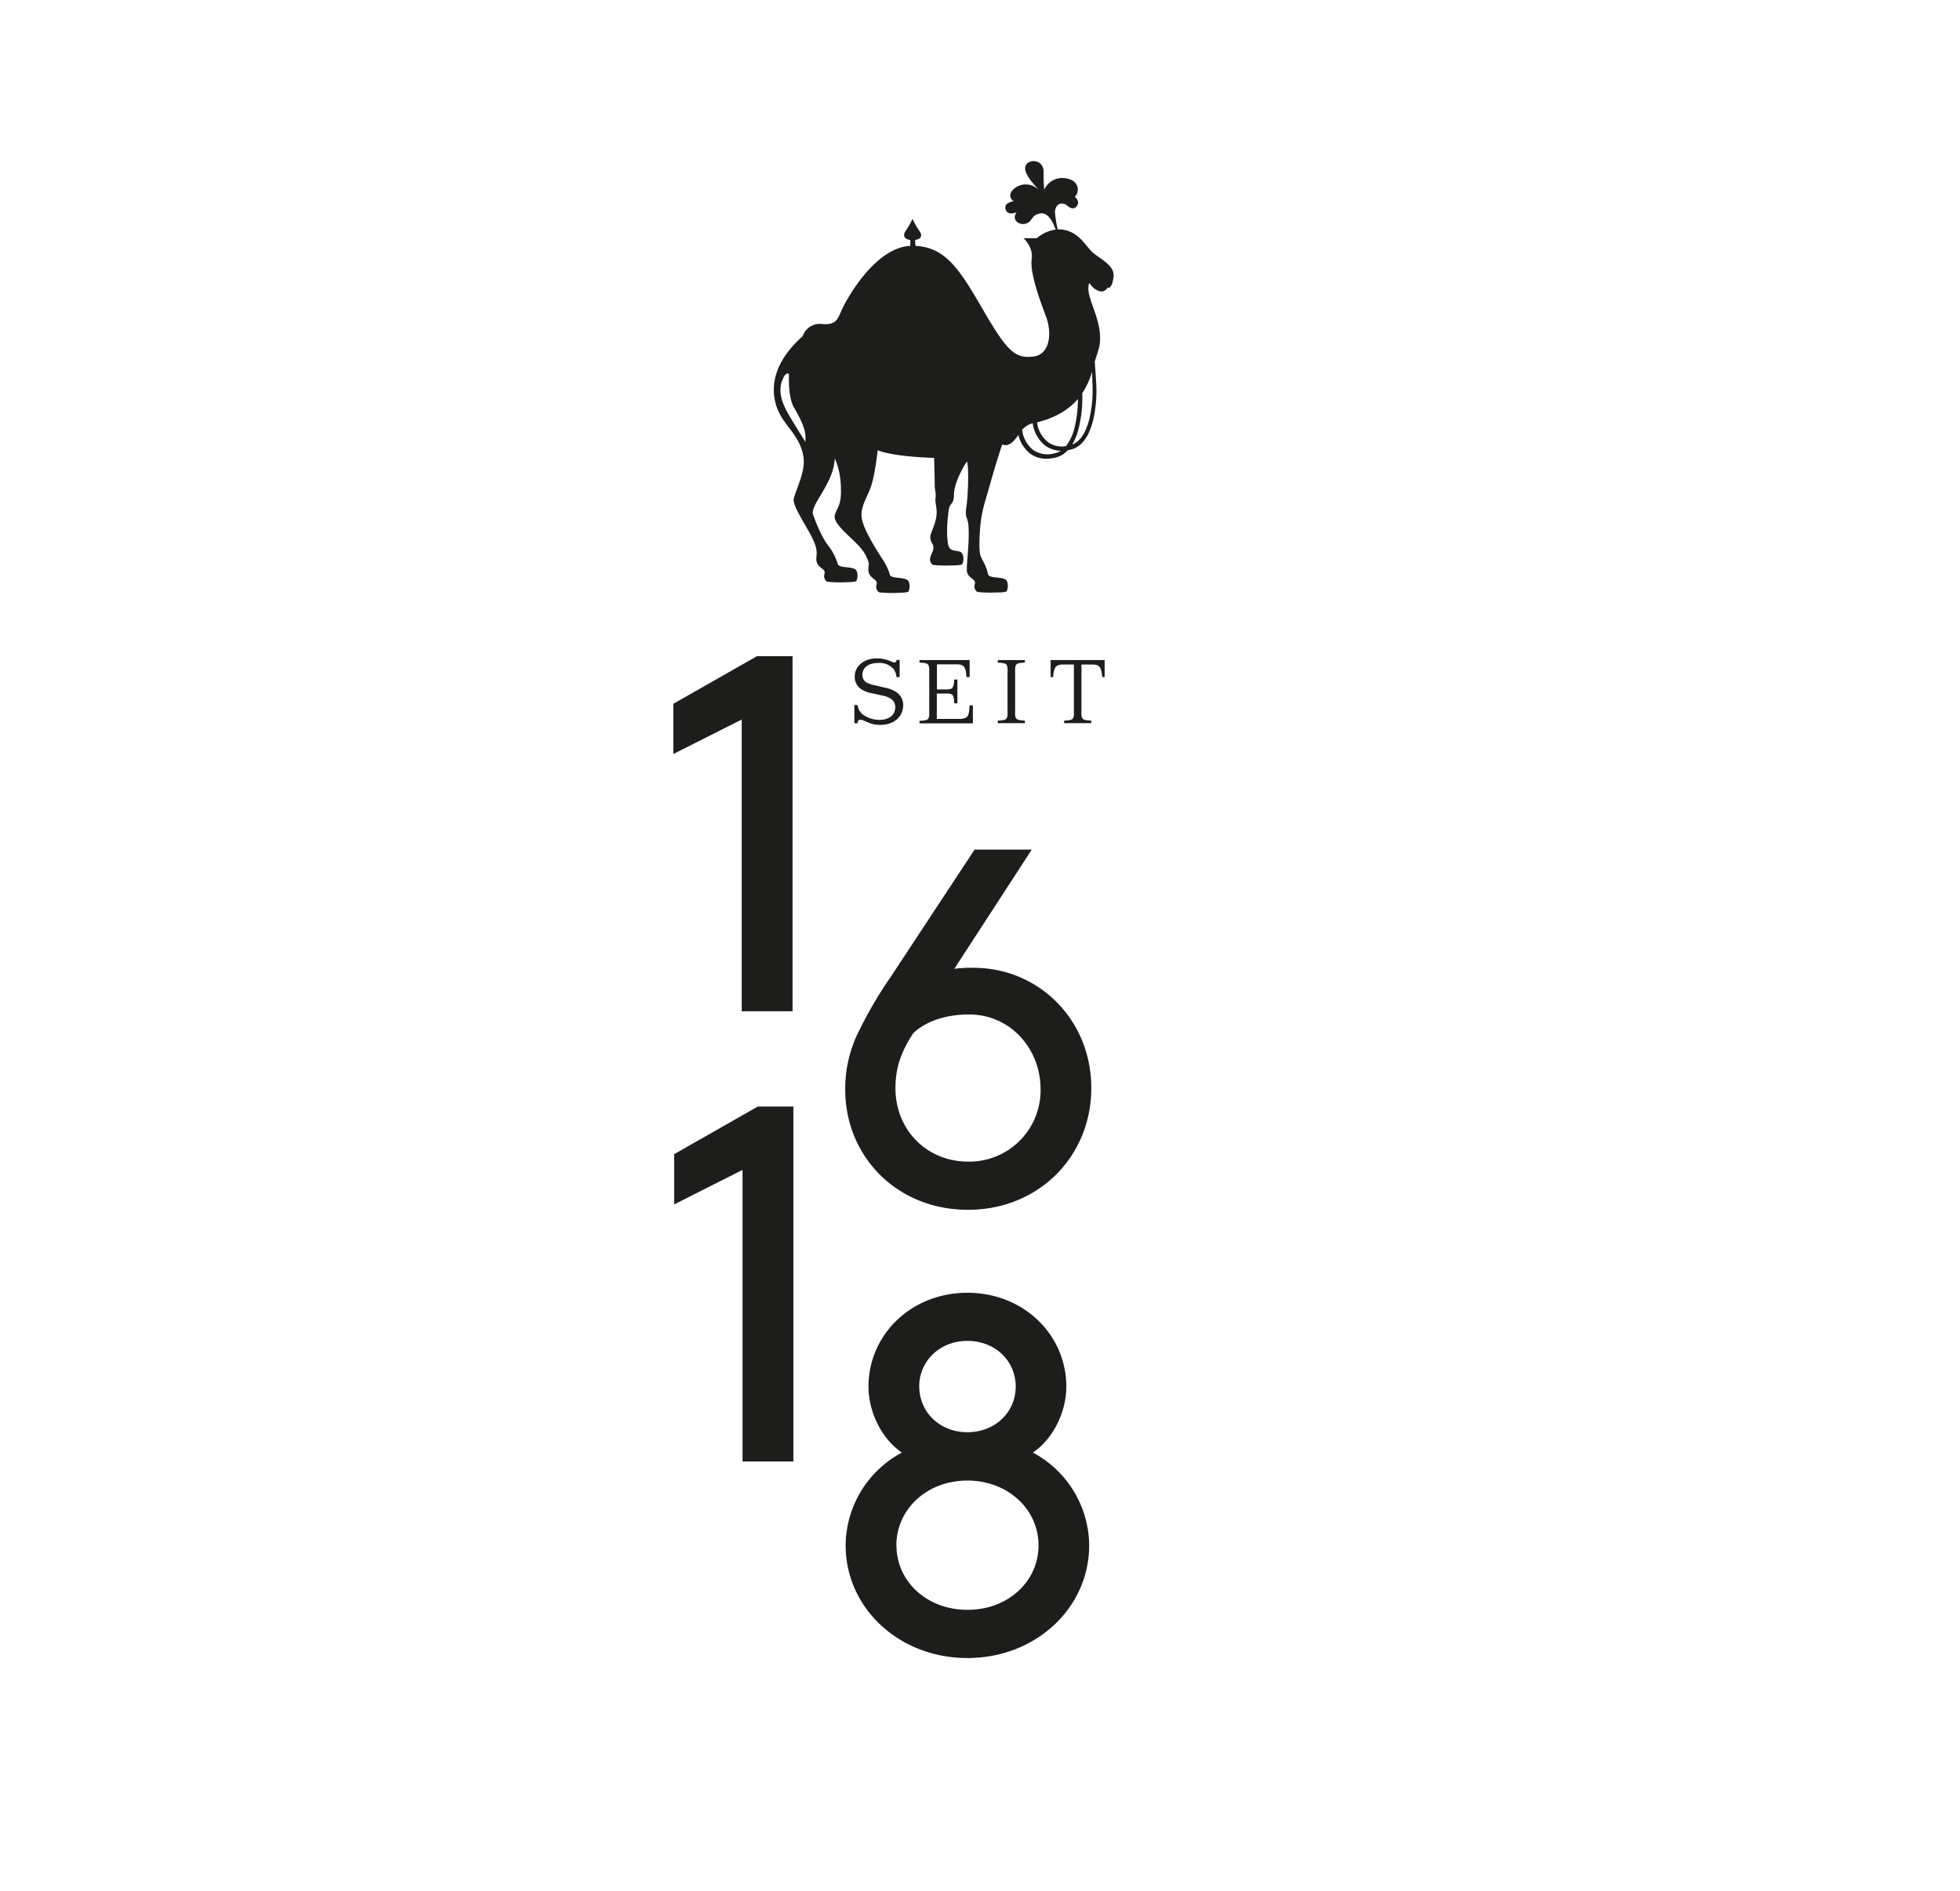 <svg viewBox="0 0 616.9 595.28" xmlns="http://www.w3.org/2000/svg"><g fill="#1d1d1b"><path d="m211.92 237.33v-15.81l26.35-15h11.18v111.77h-16v-91.82z"/><path d="m300.36 304.93a39.62 39.62 0 0 1 6.07-.32c20.44 0 37.05 16.29 37.05 37.85 0 21.39-16.45 38.32-38.81 38.32-22.51 0-38.64-16.93-38.64-37.85a40.3 40.3 0 0 1 3.67-17.08 129.94 129.94 0 0 1 10.54-18.21l26.51-40.24h18zm-18.52 37.53c0 13.25 9.9 23.15 22.83 23.15a22.43 22.43 0 0 0 22.84-22.84c0-12.61-9.42-23.47-22.52-23.47-7.18 0-13.57 2.08-17.56 5.91-3.84 5.91-5.59 10.86-5.59 17.25z"/><path d="m212.19 379.08v-15.81l26.34-15h11.18v111.73h-16v-91.78z"/><path d="m266.16 486.41a33.37 33.37 0 0 1 17.72-29.22c-6.22-4.15-10.53-12.62-10.53-20.76 0-16.29 13.41-29.54 31.13-29.54s31.14 13.25 31.14 29.54c0 8.14-4.31 16.61-10.54 20.76a33.38 33.38 0 0 1 17.73 29.22c0 19.64-16.77 35.45-38.33 35.45s-38.32-15.81-38.32-35.45zm16 0c0 11.34 9.58 20.28 22.35 20.28s22.36-8.94 22.36-20.28-9.61-20.41-22.39-20.41-22.35 9.07-22.35 20.41zm7.18-50c0 8 6.39 14.37 15.17 14.37s15.18-6.39 15.18-14.37-6.39-14.37-15.18-14.37-15.2 6.4-15.2 14.39z"/><path d="m283.16 213.11h-1a5.17 5.17 0 0 0 -.83-2.44 6 6 0 0 0 -5-2c-3 0-4.89 1.49-4.89 3.69a2.66 2.66 0 0 0 1.67 2.63 7.88 7.88 0 0 0 2.29.71l3 .72a9.27 9.27 0 0 1 3.27 1.16 4.8 4.8 0 0 1 2.6 4.4c0 3.61-2.95 6.17-7.09 6.17-1.9 0-2.83-.24-5.45-1.4a2.92 2.92 0 0 0 -.95-.21c-.57 0-.81.33-.87 1.1h-1v-5.74h1a4.44 4.44 0 0 0 1.67 3 8.85 8.85 0 0 0 5.3 1.67c2.95 0 4.89-1.55 4.89-3.93a3.16 3.16 0 0 0 -1.4-2.74 7.68 7.68 0 0 0 -2.78-1l-2.94-.66a9.57 9.57 0 0 1 -3.28-1.13 4.63 4.63 0 0 1 -2.35-4.14c0-3.34 2.92-5.75 7-5.75a11.06 11.06 0 0 1 4.86 1.16 2.43 2.43 0 0 0 .57.12c.42 0 .68-.27.71-.77h1z"/><path d="m305.19 213.11h-1c-.15-3.07-.77-4-2.8-4h-6.49v7.89h3c1.93 0 2.29-.48 2.44-3.13h1v7.51h-1c-.15-2.77-.42-3.1-2.41-3.1h-3.07v8h7.14c1.28 0 2.18-.29 2.54-.86s.53-1.22.62-3.43h1.05v5.69h-16.8v-.8c2.91-.12 3.15-.36 3.06-3.19v-11.95c.09-2.83-.15-3.07-3.06-3.19v-.8h15.78z"/><path d="m322.57 208.55c-2.91.12-3.16.36-3.06 3.16v11.94c-.1 2.8.15 3 3.06 3.16v.8h-8.52v-.8c2.92-.12 3.16-.36 3.07-3.16v-11.94c.09-2.8-.15-3-3.07-3.16v-.8h8.52z"/><path d="m334.94 226.81c2.91-.12 3.15-.36 3.06-3.16v-14.5h-3.45c-1.49 0-2.27.41-2.65 1.46a9 9 0 0 0 -.42 2.5h-.8v-5.36h17v5.36h-.8a8 8 0 0 0 -.51-2.74c-.41-.87-1.16-1.22-2.53-1.22h-3.46v14.5c-.08 2.8.15 3 3.07 3.16v.8h-8.51z"/><path d="m265.45 96.46c-1.77 3.52-1.7 5.89-6.65 5.54a5.63 5.63 0 0 0 -6.14 3.78c-13.46 12-8.39 22.36-7.09 24.8 2.08 3.9 6.76 7.57 7.38 13.82.44 4.37-2.66 10.27-3.13 12.63s4.72 9.45 6.38 13.46.23 4.73.94 6.62 2.83 1.89 2.36 3.54a2.14 2.14 0 0 0 .81 2.44 39.24 39.24 0 0 0 6 .16c3-.05 3.21-.37 3.21-.37a3.94 3.94 0 0 0 .1-3.17c-.71-1.66-5.44-.71-5.91-2.13a17.52 17.52 0 0 0 -3.07-5.9c-1.89-2.37-4-7.56-4.72-9.69s2.6-5.9 4.73-10.39a19.1 19.1 0 0 0 2.12-7.32 24 24 0 0 1 1.89 9c.24 5.67-.95 5.91-1.89 8.74s5.9 7.56 8.26 10.63a12.49 12.49 0 0 1 2.39 4.48c.07 1.4-.34 2.12.11 3.32.71 1.89 2.83 1.89 2.36 3.55a2.14 2.14 0 0 0 .81 2.44 38.69 38.69 0 0 0 6 .15c3-.05 3.21-.37 3.21-.37a4 4 0 0 0 .1-3.17c-.71-1.65-5.44-.71-5.91-2.12a18 18 0 0 0 -2.57-5.26c-1.35-2.17-5-7.75-6.06-11.52-1.18-4 1.18-6.85 2.6-10.86s2.17-11.58 2.17-11.58c5.2 2.13 17.77 2.41 17.77 2.41s.19 6.57.19 8.46.47 2.36.24 4.25.94 3.54 0 7.09-2.37 4.72-1.19 6.84c.13.23.25.43.37.6.56 1.72-.33 2.41-.79 4a2.15 2.15 0 0 0 .81 2.45 40.78 40.78 0 0 0 6 .15c3 0 3.21-.37 3.21-.37a3.94 3.94 0 0 0 .1-3.17c-.46-1.07-1.43-.81-3.21-1.29-1.54-.58-1.4-2.46-1.63-4.48a47.42 47.42 0 0 1 .48-8c.24-2.36 1.65-1.89 1.65-4.72s1.42-6.14 3.31-9.45l.78-1.26a11.16 11.16 0 0 1 .35 2.33 84.63 84.63 0 0 1 -.31 10.26c-.17 2.18-.53 2.59-.31 4.42a.06.06 0 0 0 0 0c.07.63.59 1.56.7 2.61.6 6-.91 13.91-.31 15.5.71 1.89 2.83 1.89 2.36 3.55a2.14 2.14 0 0 0 .81 2.44 40.64 40.64 0 0 0 6 .15c3 0 3.21-.37 3.21-.37a4 4 0 0 0 .1-3.17c-.71-1.65-5.44-.71-5.91-2.12a15.59 15.59 0 0 0 -1.64-4.29 11 11 0 0 1 -.86-1.94c-.48-1.66-.24-8.51.47-12.29s1.18-4.72 2.83-10.62 3.61-11.79 3.61-11.79c2.06.81 3.64-.84 5.1-3a10.32 10.32 0 0 0 3.88 6 8.53 8.53 0 0 0 4.95 1.49 12.34 12.34 0 0 0 3.26-.47 7.38 7.38 0 0 0 3.45-2.19c.39-.07.78-.15 1.17-.26 3.21-.9 5.5-4 6.81-9.17a40.57 40.57 0 0 0 1-11.12c-.07-1.32-.19-3.58-.48-7.29-.08 0 1.26-3.73 1.51-5.23 1.18-7.32-4-14.38-3.49-18.47.34-2.58.27.5 3.49 1.47a2.1 2.1 0 0 0 2.51-1.16s1.31.93 1.89-3.3c.52-3.81-4.73-5.91-6.85-8s-4-5.9-8.74-6.85a7.94 7.94 0 0 0 -2-.13c-.45-2.15-1-5.22-.78-6.13.36-1.46 1.3-2.45 3.09-1.82.66.24 2.1 2.11 3.44.91 1.73-1.54-.36-3.27-.36-3.27 1.45-1.09 1.81-5.26-3.08-5.81a6.2 6.2 0 0 0 -6.54 3.63 50.28 50.28 0 0 1 -.18-5.62c0-4.36-5.62-4.19-5.81-1.27s5.27 7.62 3.81 6.53a5.66 5.66 0 0 0 -7.25 0c-2.73 2.36-.19 4-.19 4s-3.26.37-2.54 2.54 3.45.91 3.45.91c-1.81 2.72 1.27 4.36 3.27 3.45s1.21-2.47 4.16-3.07c2.59-.54 4.21 3.16 4.89 5.08a11.38 11.38 0 0 0 -5.93 2.69h-4.21s3.16 2.75 2.59 6.61c-.62 4.24 2.6 13 4.49 18s1.48 12.06-4.09 12.67-8.05-1.47-15.83-14.93c-7.24-12.51-11.69-19.46-21.15-19.92l-.12-1.85c2.77-.45 1.88-2.24 1.19-3.07a25.11 25.11 0 0 1 -2-3.6 25.11 25.11 0 0 1 -2 3.6c-.69.83-1.46 2.62 1.31 3.07v1.85c-10.74.51-19.32 15.61-21.07 19.07zm-12 42.54s-3.52-5.56-5.18-8.44-3.66-6.94-2-11c1.17-2.88 2.06-1.82 2.06-1.82s-.39 7 1.48 10.35c3.07 5.33 3.97 7.84 3.67 10.91zm87.15-15.21a24 24 0 0 0 3.12-6.82c.05 1.9.09 3.39.14 4.22a39.4 39.4 0 0 1 -1 10.72c-.77 3.06-2.32 6.85-5.37 8a19.41 19.41 0 0 0 2.06-5.24 40.25 40.25 0 0 0 1.08-10.88zm-1.33 1.74a38.3 38.3 0 0 1 -1 8.83 15.86 15.86 0 0 1 -2.76 6.06 7.55 7.55 0 0 1 -5.52-1.15 9.43 9.43 0 0 1 -3.59-6.33c6.15-1.53 10.19-4.23 12.9-7.41zm-14.25 7.68a10.8 10.8 0 0 0 4.15 7.18 8.48 8.48 0 0 0 4.7 1.48 5.3 5.3 0 0 1 -1.49.68 8.19 8.19 0 0 1 -7.06-.83 9.53 9.53 0 0 1 -3.61-6.43 6.56 6.56 0 0 1 3.34-2.08z"/></g></svg>
